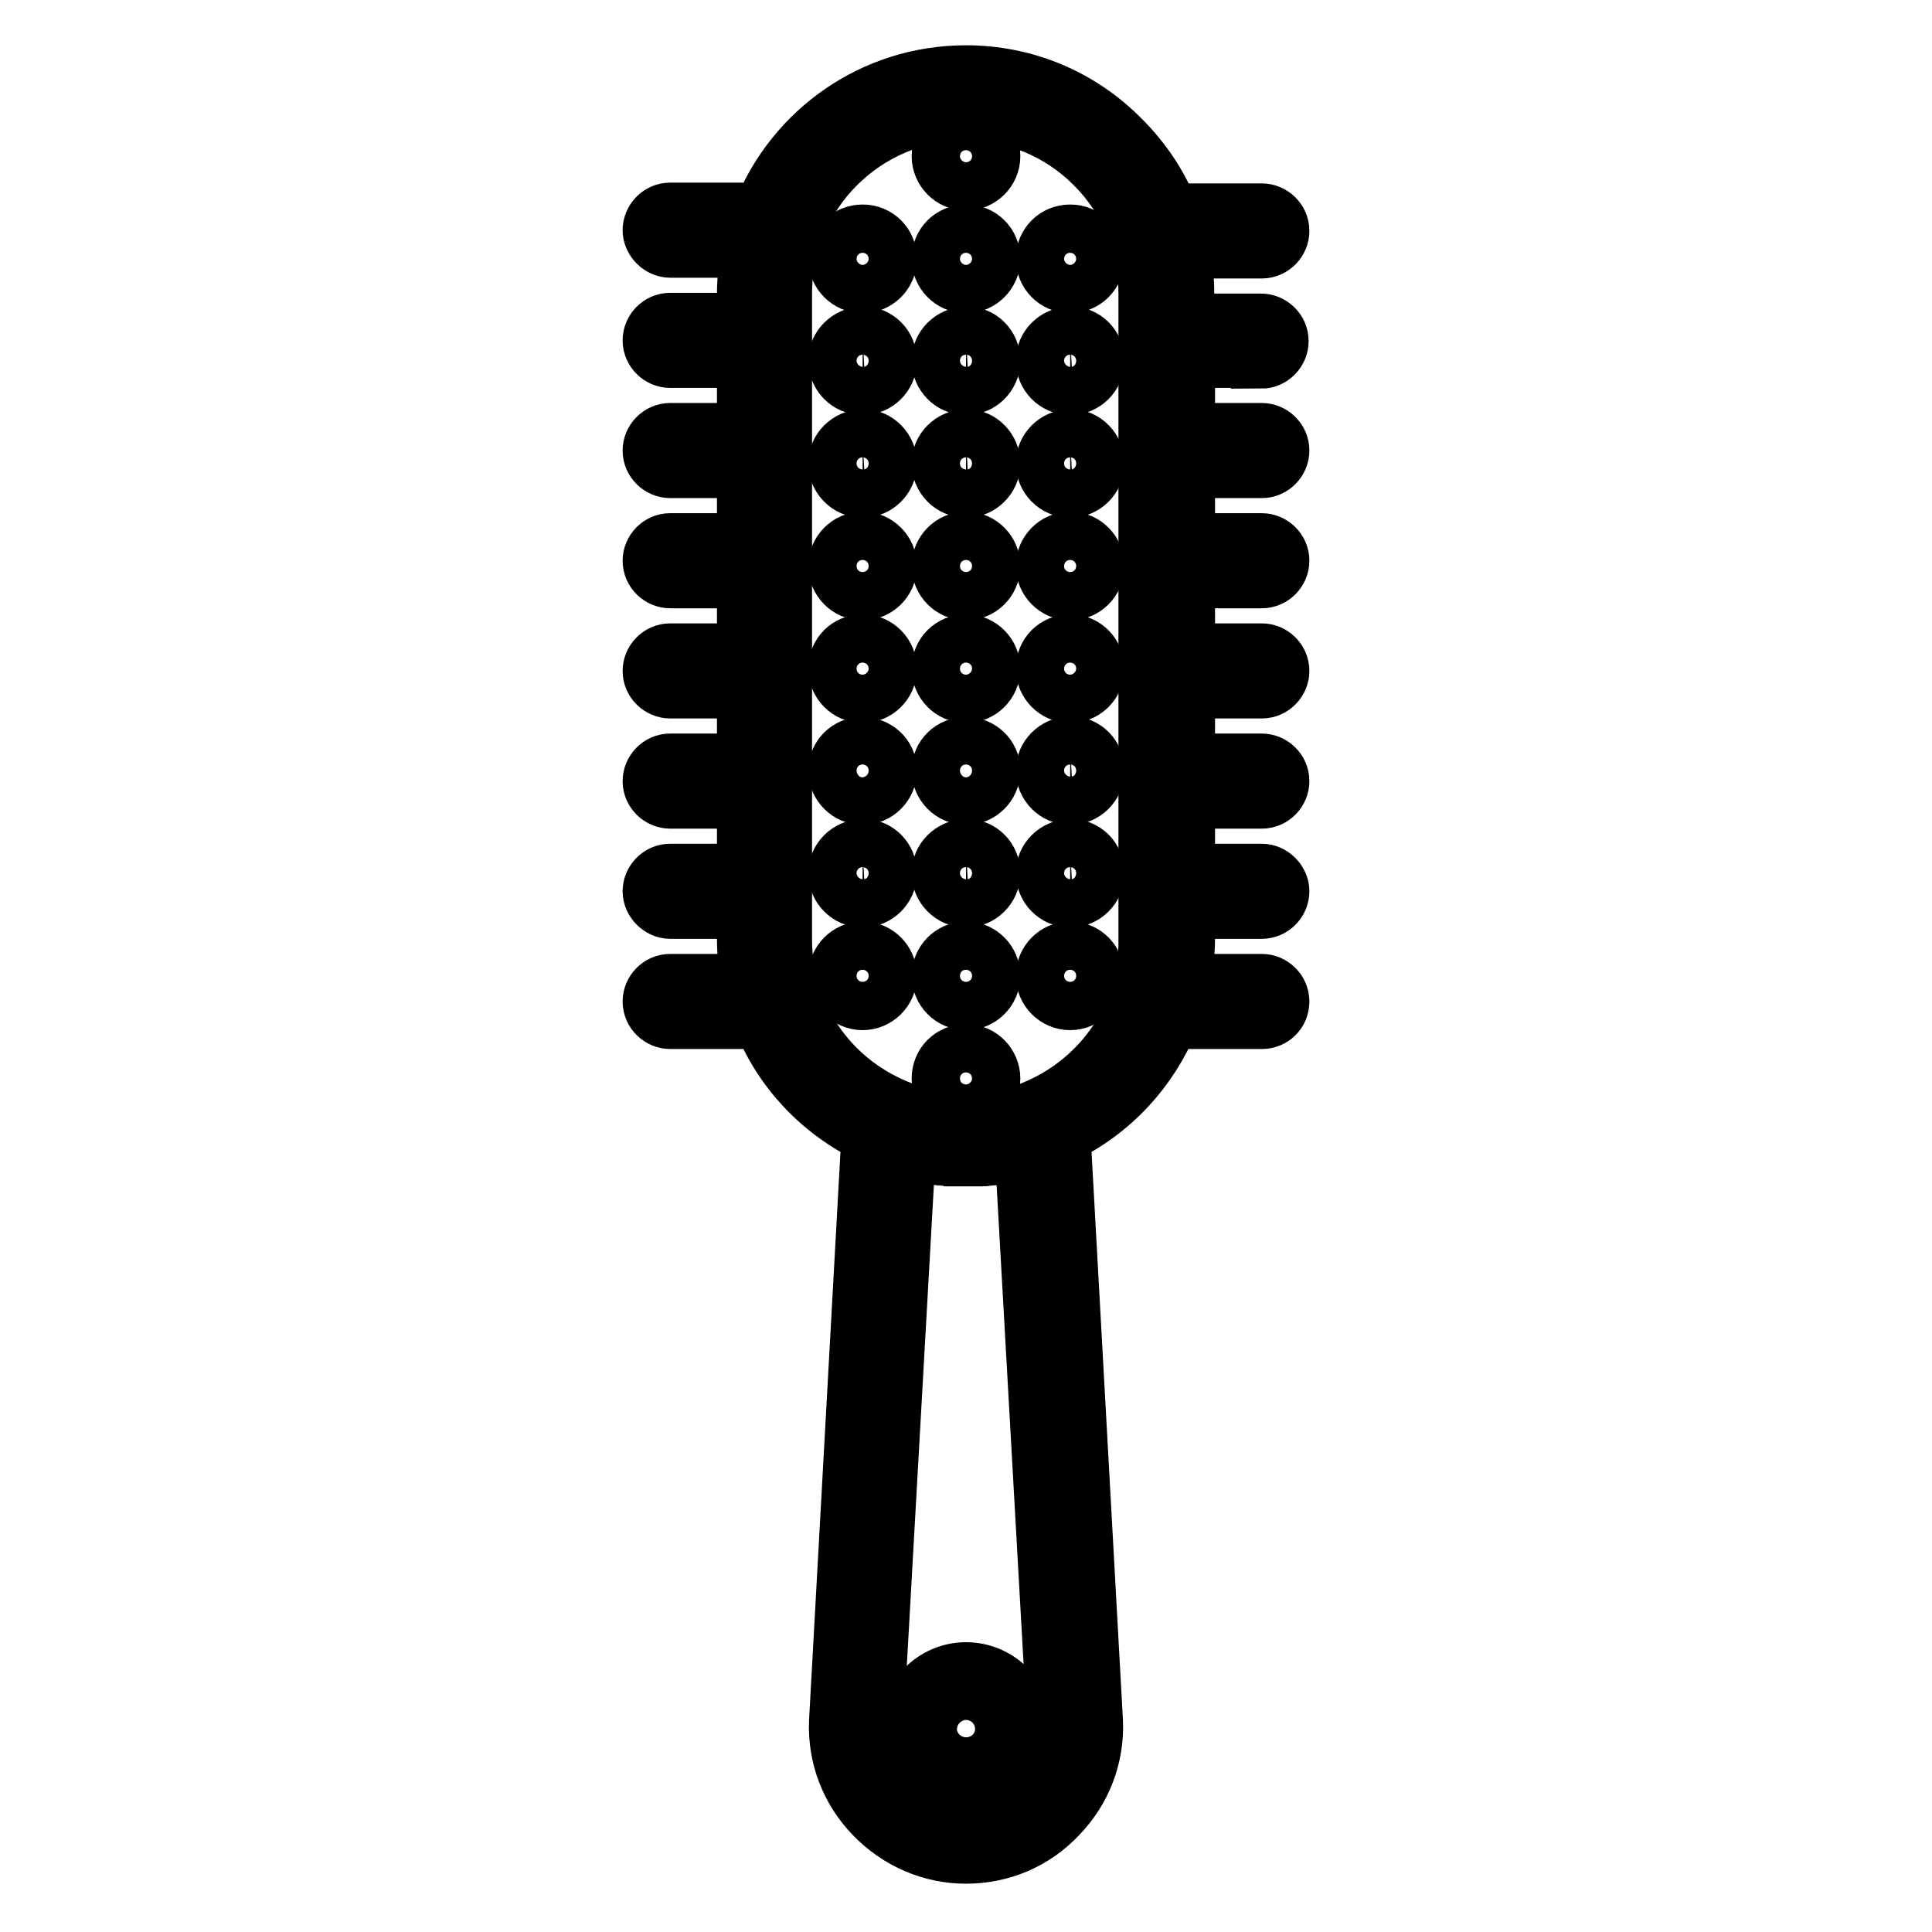 <?xml version="1.0" encoding="utf-8"?>
<!-- Svg Vector Icons : http://www.onlinewebfonts.com/icon -->
<!DOCTYPE svg PUBLIC "-//W3C//DTD SVG 1.1//EN" "http://www.w3.org/Graphics/SVG/1.1/DTD/svg11.dtd">
<svg version="1.1" xmlns="http://www.w3.org/2000/svg" xmlns:xlink="http://www.w3.org/1999/xlink" x="0px" y="0px" viewBox="0 0 256 256" enable-background="new 0 0 256 256" xml:space="preserve">
<g> <path stroke-width="8" fill-opacity="0" stroke="#000000"  d="M128,221.6c-4.1,0-7.5,3.4-7.5,7.5c0,4.2,3.4,7.5,7.5,7.5c4.1,0,7.5-3.4,7.5-7.5 C135.5,224.9,132.1,221.6,128,221.6z M128,231.9c-1.6,0-2.8-1.3-2.8-2.8c0-1.6,1.3-2.9,2.8-2.9c1.6,0,2.8,1.3,2.8,2.9 C130.8,230.7,129.6,231.9,128,231.9z"/> <path stroke-width="8" fill-opacity="0" stroke="#000000"  d="M167.1,47.5c1.3,0,2.3-1.1,2.3-2.3c0-1.3-1.1-2.3-2.3-2.3h-10.2v-3.9c0-2.1-0.2-4.1-0.6-6.1h10.9 c1.3,0,2.3-1.1,2.3-2.3c0-1.3-1.1-2.3-2.3-2.3h-12.3c-1.4-3.6-3.6-6.9-6.4-9.7C143,13,135.7,10,128,10c-12.2,0-22.6,7.5-26.9,18.2 H88.8c-1.3,0-2.3,1.1-2.3,2.3s1.1,2.3,2.3,2.3h10.9c-0.4,2-0.7,4-0.7,6.1v3.9H88.8c-1.3,0-2.3,1.1-2.3,2.3c0,1.3,1.1,2.3,2.3,2.3 h10.2v10H88.8c-1.3,0-2.3,1.1-2.3,2.3c0,1.3,1.1,2.3,2.3,2.3h10.2v10H88.8c-1.3,0-2.3,1.1-2.3,2.3c0,1.3,1.1,2.3,2.3,2.3h10.2v10 H88.8c-1.3,0-2.3,1.1-2.3,2.3c0,1.3,1.1,2.3,2.3,2.3h10.2v10H88.8c-1.3,0-2.3,1.1-2.3,2.3c0,1.3,1.1,2.3,2.3,2.3h10.2v10H88.8 c-1.3,0-2.3,1.1-2.3,2.3s1.1,2.3,2.3,2.3h10.2v3.9c0,2.1,0.2,4.1,0.7,6.1H88.8c-1.3,0-2.3,1.1-2.3,2.3c0,1.3,1.1,2.3,2.3,2.3h12.3 c2.6,6.6,7.7,12.1,14.4,15.3l-4.3,77.8v0c-0.2,4.6,1.5,9,4.7,12.3c3.2,3.3,7.5,5.2,12.1,5.2c4.6,0,8.9-1.8,12.1-5.2 c3.2-3.3,4.9-7.7,4.7-12.3v0l-4.3-77.8c6.7-3.2,11.7-8.7,14.4-15.3h12.3c1.3,0,2.3-1,2.3-2.3c0-1.3-1.1-2.3-2.3-2.3h-10.9 c0.4-2,0.7-4,0.7-6.1v-3.9h10.2c1.3,0,2.3-1.1,2.3-2.3s-1.1-2.3-2.3-2.3h-10.2v-10h10.2c1.3,0,2.3-1.1,2.3-2.3 c0-1.3-1.1-2.3-2.3-2.3h-10.2v-10h10.2c1.3,0,2.3-1.1,2.3-2.3c0-1.3-1.1-2.3-2.3-2.3h-10.2v-10h10.2c1.3,0,2.3-1.1,2.3-2.3 c0-1.3-1.1-2.3-2.3-2.3h-10.2v-10h10.2c1.3,0,2.3-1.1,2.3-2.3c0-1.3-1.1-2.3-2.3-2.3h-10.2v-10H167.1L167.1,47.5z M136.7,237.6 c-2.3,2.4-5.4,3.7-8.8,3.7c-3.3,0-6.4-1.3-8.8-3.7c-2.3-2.4-3.5-5.6-3.4-8.9l4.3-76.3c0,0,0.1,0,0.1,0c0.3,0.1,0.6,0.2,0.9,0.2h0 c0.3,0.1,0.6,0.1,0.8,0.2c0.1,0,0.2,0,0.2,0c0.2,0,0.5,0.1,0.7,0.1c0,0,0.1,0,0.2,0c0.3,0,0.6,0.1,0.9,0.1c0.1,0,0.1,0,0.2,0 c0.2,0,0.5,0.1,0.7,0.1c0.1,0,0.1,0,0.2,0c0.3,0,0.6,0,0.9,0.1h0.2c0.3,0,0.5,0,0.7,0h0.3c0.3,0,0.6,0,0.9,0c0.3,0,0.6,0,0.9,0h0.3 c0.3,0,0.5,0,0.7,0h0.2c0.3,0,0.6,0,0.9-0.1c0.1,0,0.1,0,0.2,0c0.2,0,0.5,0,0.7-0.1c0.1,0,0.1,0,0.2,0c0.3,0,0.6-0.1,0.9-0.1 c0,0,0.1,0,0.2,0c0.2,0,0.5-0.1,0.7-0.1c0.1,0,0.2,0,0.2,0c0.3-0.1,0.6-0.1,0.8-0.2h0c0.3-0.1,0.6-0.1,0.9-0.2c0,0,0.1,0,0.1,0 l4.3,76.3C140.3,232.1,139.1,235.2,136.7,237.6L136.7,237.6z M137.2,147.1c-1.6,0.7-3.3,1.2-5.1,1.4c-1.4,0.2-2.7,0.3-4.1,0.3 c-0.6,0-1.2,0-1.8-0.1c-0.2,0-0.4,0-0.7,0c-2.3-0.2-4.6-0.8-6.8-1.7c-9.2-3.8-15.1-12.6-15.1-22.5V38.9c0-13.4,10.9-24.3,24.3-24.3 c6.5,0,12.6,2.5,17.2,7.1c4.6,4.6,7.1,10.7,7.1,17.2v85.7C152.3,134.5,146.3,143.3,137.2,147.1z"/> <path stroke-width="8" fill-opacity="0" stroke="#000000"  d="M111.1,34.3c0,1.7,1.4,3.2,3.2,3.2c1.7,0,3.2-1.4,3.2-3.2s-1.4-3.2-3.2-3.2 C112.5,31.1,111.1,32.5,111.1,34.3z"/> <path stroke-width="8" fill-opacity="0" stroke="#000000"  d="M124.8,34.3c0,1.7,1.4,3.2,3.2,3.2c1.7,0,3.2-1.4,3.2-3.2s-1.4-3.2-3.2-3.2 C126.2,31.1,124.8,32.5,124.8,34.3z"/> <path stroke-width="8" fill-opacity="0" stroke="#000000"  d="M138.6,34.3c0,1.7,1.4,3.2,3.2,3.2c1.7,0,3.2-1.4,3.2-3.2s-1.4-3.2-3.2-3.2C140,31.1,138.6,32.5,138.6,34.3 z"/> <path stroke-width="8" fill-opacity="0" stroke="#000000"  d="M111.1,47.8c0,1.7,1.4,3.2,3.2,3.2c1.7,0,3.2-1.4,3.2-3.2s-1.4-3.2-3.2-3.2 C112.5,44.7,111.1,46.1,111.1,47.8z"/> <path stroke-width="8" fill-opacity="0" stroke="#000000"  d="M124.8,47.8c0,1.7,1.4,3.2,3.2,3.2c1.7,0,3.2-1.4,3.2-3.2s-1.4-3.2-3.2-3.2 C126.2,44.7,124.8,46.1,124.8,47.8z"/> <path stroke-width="8" fill-opacity="0" stroke="#000000"  d="M124.8,20.7c0,1.7,1.4,3.2,3.2,3.2c1.7,0,3.2-1.4,3.2-3.2s-1.4-3.2-3.2-3.2C126.2,17.5,124.8,19,124.8,20.7 z"/> <path stroke-width="8" fill-opacity="0" stroke="#000000"  d="M138.6,47.8c0,1.7,1.4,3.2,3.2,3.2c1.7,0,3.2-1.4,3.2-3.2s-1.4-3.2-3.2-3.2C140,44.7,138.6,46.1,138.6,47.8 z"/> <path stroke-width="8" fill-opacity="0" stroke="#000000"  d="M111.1,61.4c0,1.7,1.4,3.2,3.2,3.2c1.7,0,3.2-1.4,3.2-3.2l0,0c0-1.7-1.4-3.2-3.2-3.2 C112.5,58.3,111.1,59.7,111.1,61.4z"/> <path stroke-width="8" fill-opacity="0" stroke="#000000"  d="M124.8,61.4c0,1.7,1.4,3.2,3.2,3.2c1.7,0,3.2-1.4,3.2-3.2l0,0c0-1.7-1.4-3.2-3.2-3.2 C126.2,58.3,124.8,59.7,124.8,61.4z"/> <path stroke-width="8" fill-opacity="0" stroke="#000000"  d="M138.6,61.4c0,1.7,1.4,3.2,3.2,3.2c1.7,0,3.2-1.4,3.2-3.2l0,0c0-1.7-1.4-3.2-3.2-3.2 C140,58.3,138.6,59.7,138.6,61.4z"/> <path stroke-width="8" fill-opacity="0" stroke="#000000"  d="M111.1,75c0,1.7,1.4,3.2,3.2,3.2c1.7,0,3.2-1.4,3.2-3.2l0,0c0-1.7-1.4-3.2-3.2-3.2 C112.5,71.8,111.1,73.3,111.1,75L111.1,75z"/> <path stroke-width="8" fill-opacity="0" stroke="#000000"  d="M124.8,75c0,1.7,1.4,3.2,3.2,3.2c1.7,0,3.2-1.4,3.2-3.2l0,0c0-1.7-1.4-3.2-3.2-3.2 C126.2,71.8,124.8,73.3,124.8,75L124.8,75z"/> <path stroke-width="8" fill-opacity="0" stroke="#000000"  d="M138.6,75c0,1.7,1.4,3.2,3.2,3.2c1.7,0,3.2-1.4,3.2-3.2l0,0c0-1.7-1.4-3.2-3.2-3.2 C140,71.8,138.6,73.3,138.6,75L138.6,75z"/> <path stroke-width="8" fill-opacity="0" stroke="#000000"  d="M111.1,88.6c0,1.7,1.4,3.2,3.2,3.2c1.7,0,3.2-1.4,3.2-3.2c0-1.7-1.4-3.2-3.2-3.2 C112.5,85.4,111.1,86.8,111.1,88.6z"/> <path stroke-width="8" fill-opacity="0" stroke="#000000"  d="M124.8,88.6c0,1.7,1.4,3.2,3.2,3.2c1.7,0,3.2-1.4,3.2-3.2c0-1.7-1.4-3.2-3.2-3.2 C126.2,85.4,124.8,86.8,124.8,88.6z"/> <path stroke-width="8" fill-opacity="0" stroke="#000000"  d="M138.6,88.6c0,1.7,1.4,3.2,3.2,3.2c1.7,0,3.2-1.4,3.2-3.2c0-1.7-1.4-3.2-3.2-3.2 C140,85.4,138.6,86.8,138.6,88.6z"/> <path stroke-width="8" fill-opacity="0" stroke="#000000"  d="M111.1,102.1c0,1.7,1.4,3.2,3.2,3.2c1.7,0,3.2-1.4,3.2-3.2S116,99,114.2,99 C112.5,99,111.1,100.4,111.1,102.1z"/> <path stroke-width="8" fill-opacity="0" stroke="#000000"  d="M124.8,102.1c0,1.7,1.4,3.2,3.2,3.2c1.7,0,3.2-1.4,3.2-3.2S129.7,99,128,99 C126.2,99,124.8,100.4,124.8,102.1z"/> <path stroke-width="8" fill-opacity="0" stroke="#000000"  d="M138.6,102.1c0,1.7,1.4,3.2,3.2,3.2c1.7,0,3.2-1.4,3.2-3.2s-1.4-3.2-3.2-3.2 C140,99,138.6,100.4,138.6,102.1z"/> <path stroke-width="8" fill-opacity="0" stroke="#000000"  d="M111.1,115.7c0,1.7,1.4,3.2,3.2,3.2c1.7,0,3.2-1.4,3.2-3.2s-1.4-3.2-3.2-3.2 C112.5,112.6,111.1,114,111.1,115.7L111.1,115.7z"/> <path stroke-width="8" fill-opacity="0" stroke="#000000"  d="M124.8,115.7c0,1.7,1.4,3.2,3.2,3.2c1.7,0,3.2-1.4,3.2-3.2s-1.4-3.2-3.2-3.2 C126.2,112.6,124.8,114,124.8,115.7L124.8,115.7z"/> <path stroke-width="8" fill-opacity="0" stroke="#000000"  d="M138.6,115.7c0,1.7,1.4,3.2,3.2,3.2c1.7,0,3.2-1.4,3.2-3.2s-1.4-3.2-3.2-3.2 C140,112.6,138.6,114,138.6,115.7L138.6,115.7z"/> <path stroke-width="8" fill-opacity="0" stroke="#000000"  d="M111.1,129.3c0,1.7,1.4,3.2,3.2,3.2c1.7,0,3.2-1.4,3.2-3.2c0-1.7-1.4-3.2-3.2-3.2 C112.5,126.1,111.1,127.6,111.1,129.3z"/> <path stroke-width="8" fill-opacity="0" stroke="#000000"  d="M124.8,129.3c0,1.7,1.4,3.2,3.2,3.2c1.7,0,3.2-1.4,3.2-3.2c0-1.7-1.4-3.2-3.2-3.2 C126.2,126.1,124.8,127.6,124.8,129.3z"/> <path stroke-width="8" fill-opacity="0" stroke="#000000"  d="M124.8,142.9c0,1.7,1.4,3.2,3.2,3.2c1.7,0,3.2-1.4,3.2-3.2l0,0c0-1.7-1.4-3.2-3.2-3.2 C126.2,139.7,124.8,141.1,124.8,142.9L124.8,142.9z"/> <path stroke-width="8" fill-opacity="0" stroke="#000000"  d="M138.6,129.3c0,1.7,1.4,3.2,3.2,3.2c1.7,0,3.2-1.4,3.2-3.2c0-1.7-1.4-3.2-3.2-3.2 C140,126.1,138.6,127.6,138.6,129.3z"/></g>
</svg>